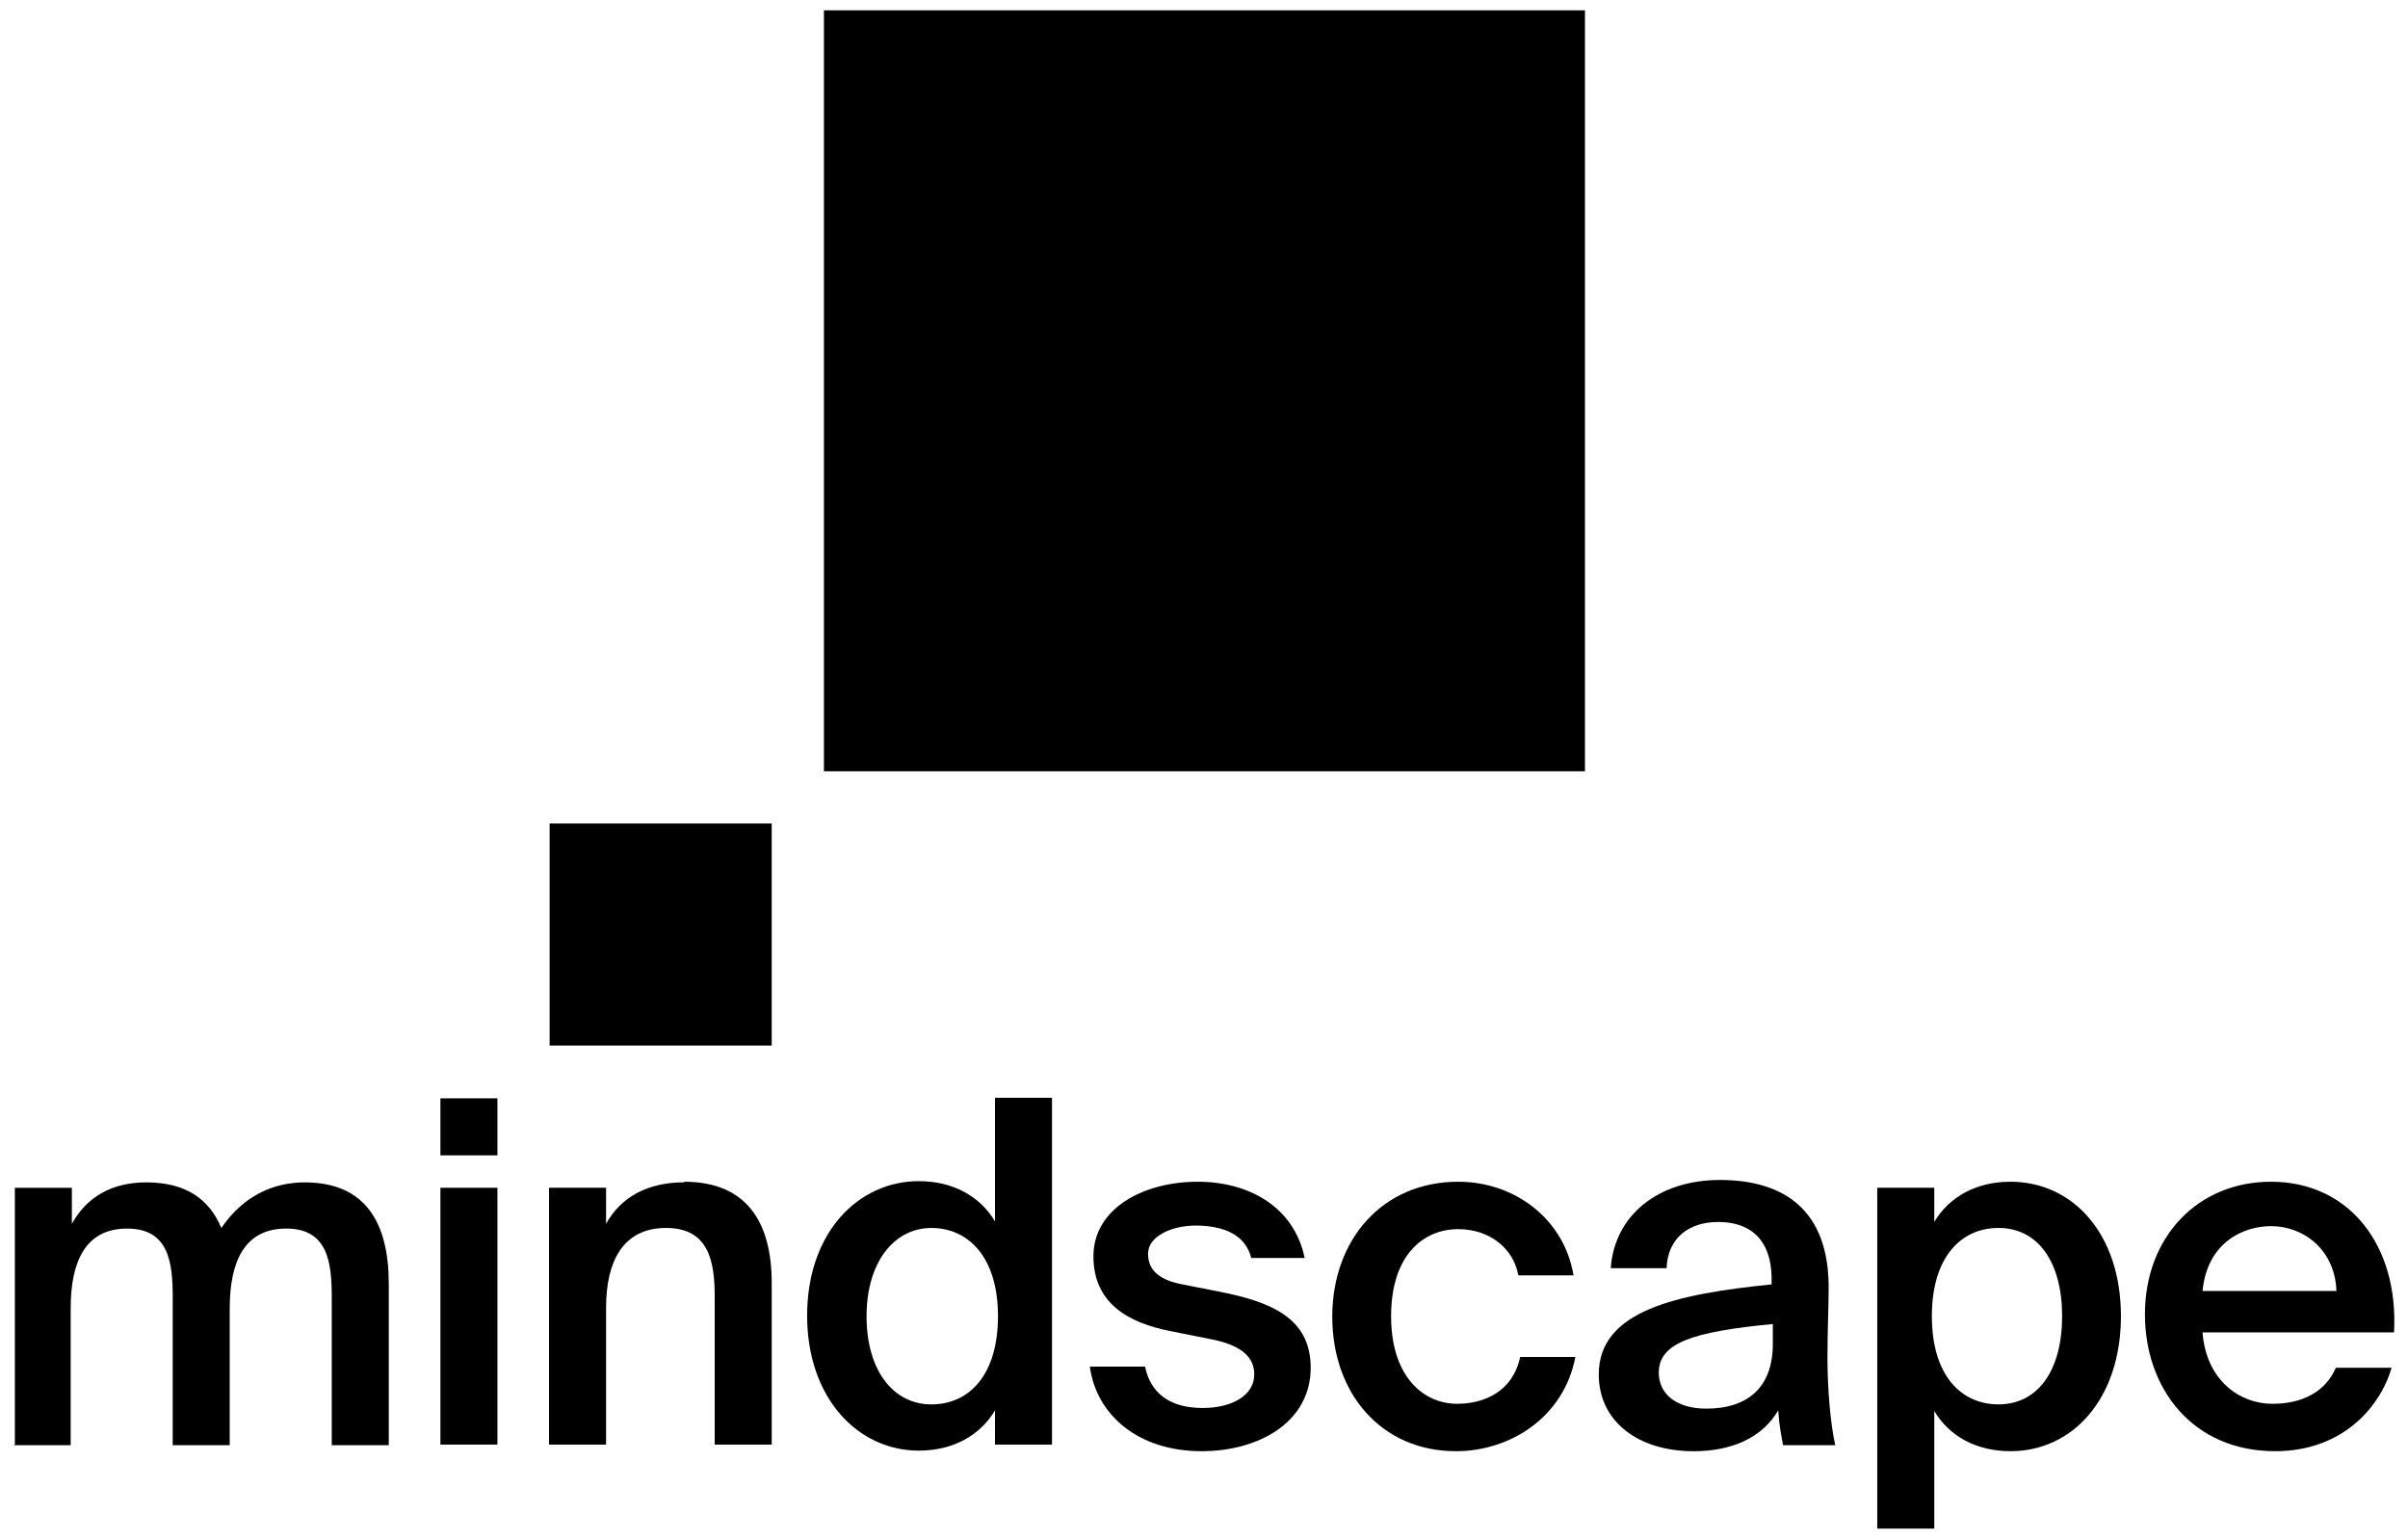 <svg width="97" height="62" viewBox="0 0 97 62" fill="none" xmlns="http://www.w3.org/2000/svg">
<path d="M0.599 58.2V47.852H2.895V49.303C3.5 48.215 4.515 47.635 5.893 47.635C7.489 47.635 8.432 48.312 8.916 49.472C9.81 48.167 11.019 47.635 12.276 47.635C14.718 47.635 15.661 49.255 15.661 51.721V58.224H13.364V52.277C13.364 50.874 13.219 49.496 11.527 49.496C9.834 49.496 9.254 50.85 9.254 52.712V58.224H6.957V52.277C6.957 50.874 6.812 49.496 5.12 49.496C3.427 49.496 2.847 50.85 2.847 52.712V58.224H0.55L0.599 58.2Z" fill="black"/>
<path d="M27.557 47.609C30.071 47.609 31.087 49.229 31.087 51.695V58.199H28.79V52.251C28.79 50.849 28.572 49.471 26.831 49.471C25.091 49.471 24.414 50.825 24.414 52.687V58.199H22.117V47.851H24.414V49.302C25.018 48.214 26.106 47.633 27.557 47.633V47.609Z" fill="black"/>
<path d="M42.377 44.25V58.2H40.08V56.822C39.476 57.837 38.388 58.442 37.01 58.442C34.568 58.442 32.513 56.338 32.513 53.002C32.513 49.665 34.568 47.586 37.01 47.586C38.388 47.586 39.476 48.191 40.08 49.206V44.226H42.377V44.25ZM34.907 53.026C34.907 55.226 35.994 56.58 37.518 56.58C39.041 56.58 40.201 55.395 40.201 53.026C40.201 50.657 39.017 49.472 37.518 49.472C36.019 49.472 34.907 50.85 34.907 53.026Z" fill="black"/>
<path d="M48.18 49.374C47.189 49.374 46.246 49.809 46.246 50.511C46.246 51.212 46.754 51.574 47.624 51.744L49.099 52.034C51.202 52.445 52.798 53.098 52.798 55.104C52.798 57.256 50.767 58.465 48.398 58.465C45.859 58.465 44.167 57.014 43.901 55.056H46.125C46.343 56.12 47.116 56.724 48.446 56.724C49.631 56.724 50.525 56.217 50.525 55.37C50.525 54.524 49.752 54.137 48.736 53.944L47.164 53.63C45.424 53.291 44.046 52.493 44.046 50.607C44.046 48.721 46.004 47.609 48.252 47.609C50.283 47.609 52.121 48.601 52.556 50.68H50.404C50.163 49.737 49.292 49.374 48.132 49.374H48.18Z" fill="black"/>
<path d="M61.162 51.381C60.969 50.293 60.002 49.519 58.744 49.519C57.318 49.519 56.037 50.583 56.037 53.025C56.037 55.467 57.342 56.555 58.696 56.555C59.808 56.555 60.945 56.047 61.235 54.669H63.459C63 57.087 60.848 58.465 58.648 58.465C55.65 58.465 53.667 56.144 53.667 53.049C53.667 49.955 55.674 47.609 58.744 47.609C60.993 47.609 63 49.084 63.386 51.381H61.162Z" fill="black"/>
<path d="M71.365 51.745V51.551C71.365 49.787 70.35 49.23 69.214 49.23C68.077 49.23 67.183 49.835 67.134 51.092H64.886C65.031 48.965 66.796 47.538 69.286 47.538C71.776 47.538 73.71 48.674 73.662 51.987C73.662 52.519 73.614 53.727 73.614 54.67C73.614 55.976 73.735 57.354 73.928 58.224H71.825C71.752 57.789 71.68 57.523 71.631 56.822C70.978 57.934 69.746 58.466 68.222 58.466C65.974 58.466 64.402 57.257 64.402 55.371C64.402 52.785 67.57 52.132 71.365 51.745ZM66.82 55.299C66.82 56.194 67.57 56.75 68.73 56.75C70.422 56.75 71.414 55.879 71.414 54.138V53.341C68.15 53.655 66.82 54.114 66.82 55.299Z" fill="black"/>
<path d="M77.917 49.229C78.521 48.214 79.609 47.609 80.987 47.609C83.502 47.609 85.436 49.713 85.436 53.025C85.436 56.337 83.502 58.465 80.987 58.465C79.609 58.465 78.521 57.861 77.917 56.845V61.584H75.62V47.851H77.917V49.229ZM83.067 53.025C83.067 50.849 82.1 49.471 80.504 49.471C79.005 49.471 77.82 50.632 77.82 53.025C77.82 55.419 79.005 56.579 80.504 56.579C82.1 56.579 83.067 55.201 83.067 53.025Z" fill="black"/>
<path d="M91.553 56.555C92.738 56.555 93.681 56.071 94.092 55.104H96.34C95.857 56.748 94.309 58.465 91.65 58.465C88.313 58.465 86.403 55.926 86.403 52.953C86.403 49.834 88.531 47.609 91.481 47.609C94.648 47.609 96.63 50.196 96.437 53.678H88.724C88.869 55.612 90.223 56.555 91.529 56.555H91.553ZM94.116 52.01C94.067 50.39 92.834 49.398 91.481 49.398C90.393 49.398 88.918 50.027 88.724 52.01H94.116Z" fill="black"/>
<path d="M20.038 47.852H17.741V58.199H20.038V47.852Z" fill="black"/>
<path d="M20.038 44.249H17.741V46.546H20.038V44.249Z" fill="black"/>
<path d="M31.086 33.177H22.14V42.122H31.086V33.177Z" fill="black"/>
<path d="M63.846 0.416H33.19V31.073H63.846V0.416Z" fill="black"/>
</svg>
